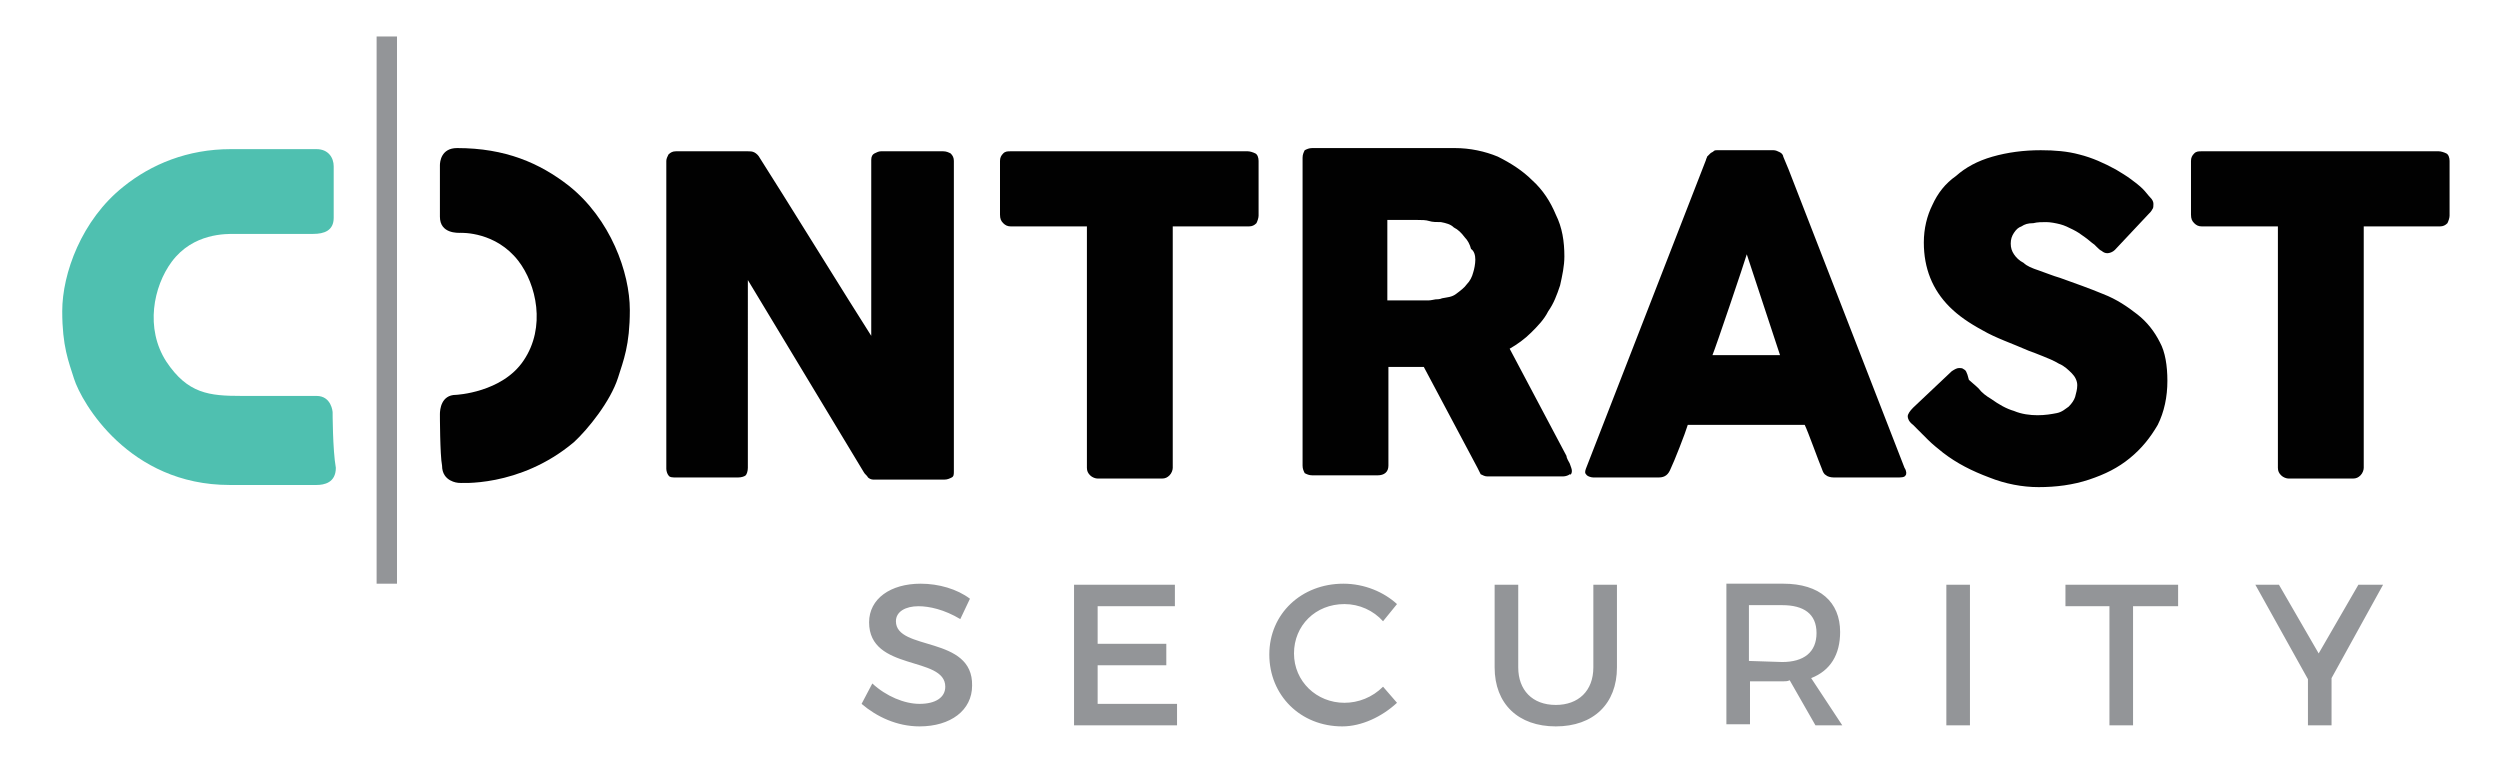 <?xml version="1.0" encoding="utf-8"?>
<!-- Generator: Adobe Illustrator 19.2.1, SVG Export Plug-In . SVG Version: 6.00 Build 0)  -->
<!DOCTYPE svg PUBLIC "-//W3C//DTD SVG 1.1//EN" "http://www.w3.org/Graphics/SVG/1.1/DTD/svg11.dtd">
<svg version="1.1" id="Layer_1" xmlns="http://www.w3.org/2000/svg" xmlns:xlink="http://www.w3.org/1999/xlink" x="0px" y="0px"
	 viewBox="0 0 233 73" style="enable-background:new 0 0 233 73;" xml:space="preserve">
<style type="text/css">
	.st0{fill:#010101;}
	.st1{fill:#939598;}
	.st2{fill:#4FC0B0;}
</style>
<g>
	<path class="st0" d="M204.2,15c0-0.3,0.1-0.5,0.3-0.7c0.2-0.2,0.4-0.2,0.7-0.2h22.1c0.2,0,0.5,0.1,0.7,0.2c0.2,0.1,0.3,0.4,0.3,0.7
		v5.1c0,0.2-0.1,0.5-0.2,0.7c-0.2,0.2-0.4,0.3-0.7,0.3h-7.1v22.5c0,0.2-0.1,0.5-0.3,0.7c-0.2,0.2-0.4,0.3-0.7,0.3h-6
		c-0.2,0-0.5-0.1-0.7-0.3c-0.2-0.2-0.3-0.4-0.3-0.7V21.1h-7.1c-0.3,0-0.5-0.1-0.7-0.3c-0.2-0.2-0.3-0.4-0.3-0.8V15L204.2,15z
		 M183,34.4c-0.1-0.1-0.3-0.1-0.4-0.1c-0.2,0-0.4,0.1-0.7,0.3l-3.6,3.4c-0.3,0.3-0.5,0.6-0.5,0.8c0,0.2,0.1,0.5,0.5,0.8l0.1,0.1
		l0.1,0.1l0.1,0.1l0.1,0.1l0.1,0.1c0.2,0.2,0.5,0.5,0.9,0.9s0.9,0.8,1.4,1.2c1.3,1,2.7,1.7,4.3,2.3c1.5,0.6,3.1,0.9,4.6,0.9
		c1.6,0,3.2-0.2,4.7-0.7c1.5-0.5,2.7-1.1,3.8-2c1.1-0.9,1.9-1.9,2.6-3.1c0.6-1.2,0.9-2.6,0.9-4.1c0-1.4-0.2-2.7-0.7-3.6
		c-0.5-1-1.2-1.9-2.1-2.6c-0.9-0.7-1.9-1.4-3.2-1.9c-1.2-0.5-2.6-1-4-1.5c-0.7-0.2-1.4-0.5-2-0.7s-1.1-0.4-1.4-0.7
		c-0.4-0.2-0.7-0.5-0.9-0.8c-0.2-0.3-0.3-0.6-0.3-1c0-0.4,0.1-0.7,0.3-1c0.2-0.3,0.4-0.5,0.7-0.6c0.3-0.2,0.6-0.3,1.1-0.3
		c0.4-0.1,0.8-0.1,1.2-0.1c0.4,0,0.9,0.1,1.3,0.2c0.4,0.1,0.8,0.3,1.2,0.5c0.4,0.2,0.7,0.4,1.1,0.7c0.3,0.2,0.6,0.5,0.9,0.7l0.2,0.2
		c0.2,0.2,0.3,0.3,0.5,0.4c0.1,0.1,0.3,0.2,0.5,0.2c0.2,0,0.5-0.1,0.7-0.3l3.1-3.3c0.2-0.2,0.3-0.3,0.4-0.5c0.1-0.1,0.1-0.3,0.1-0.5
		c0-0.2-0.1-0.4-0.3-0.6c-0.2-0.2-0.4-0.5-0.7-0.8s-0.7-0.6-1.1-0.9c-0.4-0.3-0.9-0.6-1.4-0.9c-1.1-0.6-2.2-1.1-3.4-1.4
		c-1.1-0.3-2.3-0.4-3.6-0.4c-1.6,0-3.1,0.2-4.5,0.6c-1.4,0.4-2.5,1-3.4,1.8c-1,0.7-1.7,1.6-2.2,2.7c-0.5,1-0.8,2.2-0.8,3.5
		c0,1.2,0.2,2.3,0.6,3.3c0.4,1,1,1.9,1.8,2.7c0.8,0.8,1.8,1.5,3.1,2.2c1.2,0.7,2.7,1.2,4.3,1.9c0.3,0.1,0.8,0.3,1.3,0.5
		c0.5,0.2,1,0.4,1.5,0.7c0.5,0.2,0.9,0.6,1.2,0.9c0.3,0.3,0.5,0.7,0.5,1.1c0,0.4-0.1,0.7-0.2,1.1c-0.1,0.3-0.3,0.6-0.6,0.9
		c-0.3,0.2-0.6,0.5-1.1,0.6c-0.5,0.1-1.1,0.2-1.8,0.2c-0.7,0-1.5-0.1-2.2-0.4c-0.7-0.2-1.4-0.6-2.1-1.1c-0.5-0.3-0.9-0.6-1.2-1
		c-0.3-0.3-0.7-0.6-0.9-0.8C183.3,34.6,183.2,34.5,183,34.4 M162.8,23.7c-0.2,0.7-2.9,8.7-3.2,9.4h6.3L162.8,23.7z M177.6,44.3
		c-0.1,0.2-0.4,0.2-0.8,0.2h-5.9c-0.3,0-0.6-0.1-0.7-0.2c-0.2-0.1-0.3-0.3-0.4-0.6c-0.3-0.7-1.3-3.5-1.6-4.1h-10.9
		c-0.2,0.7-1.3,3.5-1.6,4.1c-0.2,0.5-0.5,0.8-1.1,0.8h-6.1c-0.2,0-0.5-0.1-0.6-0.2c-0.2-0.2-0.2-0.3-0.1-0.6L159,14.9
		c0-0.1,0.1-0.2,0.1-0.3c0.1-0.1,0.2-0.2,0.3-0.3c0.1-0.1,0.2-0.1,0.3-0.2c0.1-0.1,0.2-0.1,0.3-0.1h5.3c0.2,0,0.4,0.1,0.6,0.2
		c0.2,0.1,0.3,0.3,0.3,0.4l0.5,1.2l10.8,27.8C177.7,43.9,177.7,44.2,177.6,44.3 M137.5,24.2c0,0.4-0.1,0.9-0.2,1.2
		c-0.1,0.4-0.3,0.8-0.6,1.1c-0.2,0.3-0.6,0.6-1,0.9s-0.8,0.3-1.3,0.4c-0.2,0.1-0.5,0.1-0.6,0.1s-0.4,0.1-0.7,0.1h-3.8v-7.5h2.8
		c0.4,0,0.8,0,1.1,0.1c0.3,0.1,0.7,0.1,1.1,0.1c0.5,0.1,0.9,0.2,1.2,0.5c0.4,0.2,0.7,0.5,1,0.9c0.3,0.3,0.5,0.7,0.6,1.1
		C137.4,23.4,137.5,23.8,137.5,24.2 M146.5,43.9c0-0.2-0.1-0.4-0.2-0.7c-0.1-0.2-0.3-0.5-0.3-0.7l-5.3-10c0.7-0.4,1.4-0.9,2-1.5
		c0.6-0.6,1.2-1.2,1.6-2c0.5-0.7,0.8-1.5,1.1-2.4c0.2-0.9,0.4-1.8,0.4-2.7c0-1.4-0.2-2.7-0.8-3.9c-0.5-1.2-1.2-2.3-2.2-3.2
		c-0.9-0.9-2-1.6-3.2-2.2c-1.2-0.5-2.6-0.8-4-0.8h-13.3c-0.3,0-0.5,0.1-0.7,0.2c-0.1,0.2-0.2,0.4-0.2,0.7v28.7
		c0,0.3,0.1,0.5,0.2,0.7c0.2,0.1,0.4,0.2,0.7,0.2h6.1c0.6,0,1-0.3,1-0.9v-9.2h3.3l5,9.4c0.1,0.2,0.2,0.4,0.3,0.6
		c0.2,0.1,0.4,0.2,0.6,0.2h7.1c0.2,0,0.5-0.1,0.6-0.2C146.4,44.3,146.5,44.1,146.5,43.9 M93.2,15c0-0.3,0.1-0.5,0.3-0.7
		c0.2-0.2,0.4-0.2,0.7-0.2h22.1c0.2,0,0.5,0.1,0.7,0.2c0.2,0.1,0.3,0.4,0.3,0.7v5.1c0,0.2-0.1,0.5-0.2,0.7c-0.2,0.2-0.4,0.3-0.7,0.3
		h-7.1v22.5c0,0.2-0.1,0.5-0.3,0.7c-0.2,0.2-0.4,0.3-0.7,0.3h-6c-0.2,0-0.5-0.1-0.7-0.3c-0.2-0.2-0.3-0.4-0.3-0.7V21.1h-7.1
		c-0.3,0-0.5-0.1-0.7-0.3s-0.3-0.4-0.3-0.8V15L93.2,15L93.2,15z M62.1,43.7c0,0.2,0.1,0.5,0.2,0.6c0.1,0.2,0.4,0.2,0.7,0.2h5.8
		c0.3,0,0.6-0.1,0.7-0.2c0.1-0.1,0.2-0.4,0.2-0.7V26.1c1.8,3,9,14.9,10.8,17.9c0.1,0.2,0.3,0.3,0.4,0.5c0.1,0.1,0.3,0.2,0.5,0.2H88
		c0.3,0,0.5-0.1,0.7-0.2c0.2-0.1,0.2-0.3,0.2-0.6V15c0-0.3-0.1-0.5-0.3-0.7c-0.2-0.1-0.4-0.2-0.7-0.2h-5.8c-0.2,0-0.4,0.1-0.6,0.2
		c-0.2,0.1-0.3,0.3-0.3,0.6v16.4c-1.8-2.8-8.6-13.8-10.4-16.6c-0.1-0.2-0.3-0.4-0.5-0.5c-0.2-0.1-0.4-0.1-0.6-0.1H63
		c-0.3,0-0.5,0.1-0.7,0.3c-0.1,0.2-0.2,0.4-0.2,0.6L62.1,43.7L62.1,43.7z"/>
	<path class="st0" d="M41,38.6c0-0.4,0.1-1.8,1.5-1.8c0,0,4.3-0.2,6.3-3.2c2.1-3.1,1.2-7.1-0.5-9.3c-2.1-2.7-5.2-2.6-5.4-2.6
		c-0.2,0-1.9,0.1-1.9-1.5s0-4.5,0-4.8c0-0.3,0.1-1.6,1.6-1.6c4.5,0,7.7,1.4,10.4,3.5c3.9,3.1,5.7,8.1,5.7,11.6
		c0,3.3-0.6,4.7-1.1,6.3c-0.7,2.2-2.8,4.8-4.1,6C48.4,45.5,42.7,45,42.7,45s-1.5-0.1-1.5-1.6C41,42.4,41,38.6,41,38.6z"/>
</g>
<polygon class="st1" points="37,3.4 37,3.4 37,54.4 35.1,54.4 35.1,3.4 "/>
<path class="st1" d="M217.3,63.2l4.8-8.7h-2.3l-3.7,6.4l-3.7-6.4h-2.2l4.9,8.8v4.3h2.2V63.2L217.3,63.2z M203,56.5v-2h-10.5v2h4.1
	v11.1h2.2V56.5H203z M183.6,54.5h-2.2v13.1h2.2V54.5z M163,61.6v-5.2h3.1c2,0,3.2,0.8,3.2,2.6s-1.2,2.7-3.2,2.7L163,61.6L163,61.6z
	 M169.2,67.6h2.5l-2.9-4.4c1.8-0.7,2.7-2.2,2.7-4.3c0-2.8-1.9-4.5-5.3-4.5h-5.3v13.1h2.2v-4h3.1c0.2,0,0.4,0,0.6-0.1L169.2,67.6z
	 M150.7,54.5h-2.2v7.7c0,2.2-1.4,3.5-3.5,3.5c-2.2,0-3.5-1.4-3.5-3.5v-7.7h-2.2v7.7c0,3.4,2.2,5.5,5.7,5.5c3.5,0,5.7-2.1,5.7-5.5
	L150.7,54.5L150.7,54.5z M125.2,54.4c-3.9,0-6.9,2.8-6.9,6.6c0,3.8,2.9,6.7,6.8,6.7c1.8,0,3.7-0.9,5.1-2.2l-1.3-1.5
	c-1,1-2.3,1.5-3.6,1.5c-2.6,0-4.7-2-4.7-4.6c0-2.6,2-4.6,4.7-4.6c1.4,0,2.7,0.6,3.6,1.6l1.3-1.6C129,55.2,127.2,54.4,125.2,54.4
	 M109.5,56.5v-2h-9.4v13.1h9.6v-2h-7.4V62h6.4v-2h-6.4v-3.5H109.5L109.5,56.5z M85.8,54.4c-2.8,0-4.8,1.4-4.8,3.6
	c0,4.6,7.1,3.1,7.1,6c0,1-0.9,1.6-2.4,1.6c-1.4,0-3.1-0.7-4.4-1.9l-1,1.9c1.4,1.2,3.3,2.1,5.4,2.1c2.9,0,4.9-1.5,4.9-3.8
	c0.1-4.7-7.1-3.2-7.1-6c0-0.9,0.9-1.4,2.1-1.4c1,0,2.4,0.3,3.9,1.2l0.9-1.9C89.2,54.9,87.5,54.4,85.8,54.4"/>
<path class="st2" d="M31,38.4c0,0-0.1-1.5-1.5-1.5c-1.5,0-5.6,0-7,0c-3,0-5-0.2-7-3.2c-2-3.1-1.2-7,0.5-9.3c2-2.7,5.1-2.6,5.9-2.6
	s6.9,0,7.3,0c1,0,1.9-0.3,1.9-1.5c0-1.5,0-4.3,0-4.8c0-0.8-0.5-1.6-1.6-1.6c-1.5,0-3.9,0-8,0c-4,0-7.4,1.4-10,3.5
	c-3.9,3.1-5.7,8.1-5.7,11.6c0,3.3,0.6,4.7,1.1,6.3c0.7,2.2,5.1,9.9,14.5,9.9c6.2,0,7.7,0,8.1,0c0.7,0,1.8-0.2,1.8-1.6
	C31,41.9,31,38.4,31,38.4z"/>
</svg>
